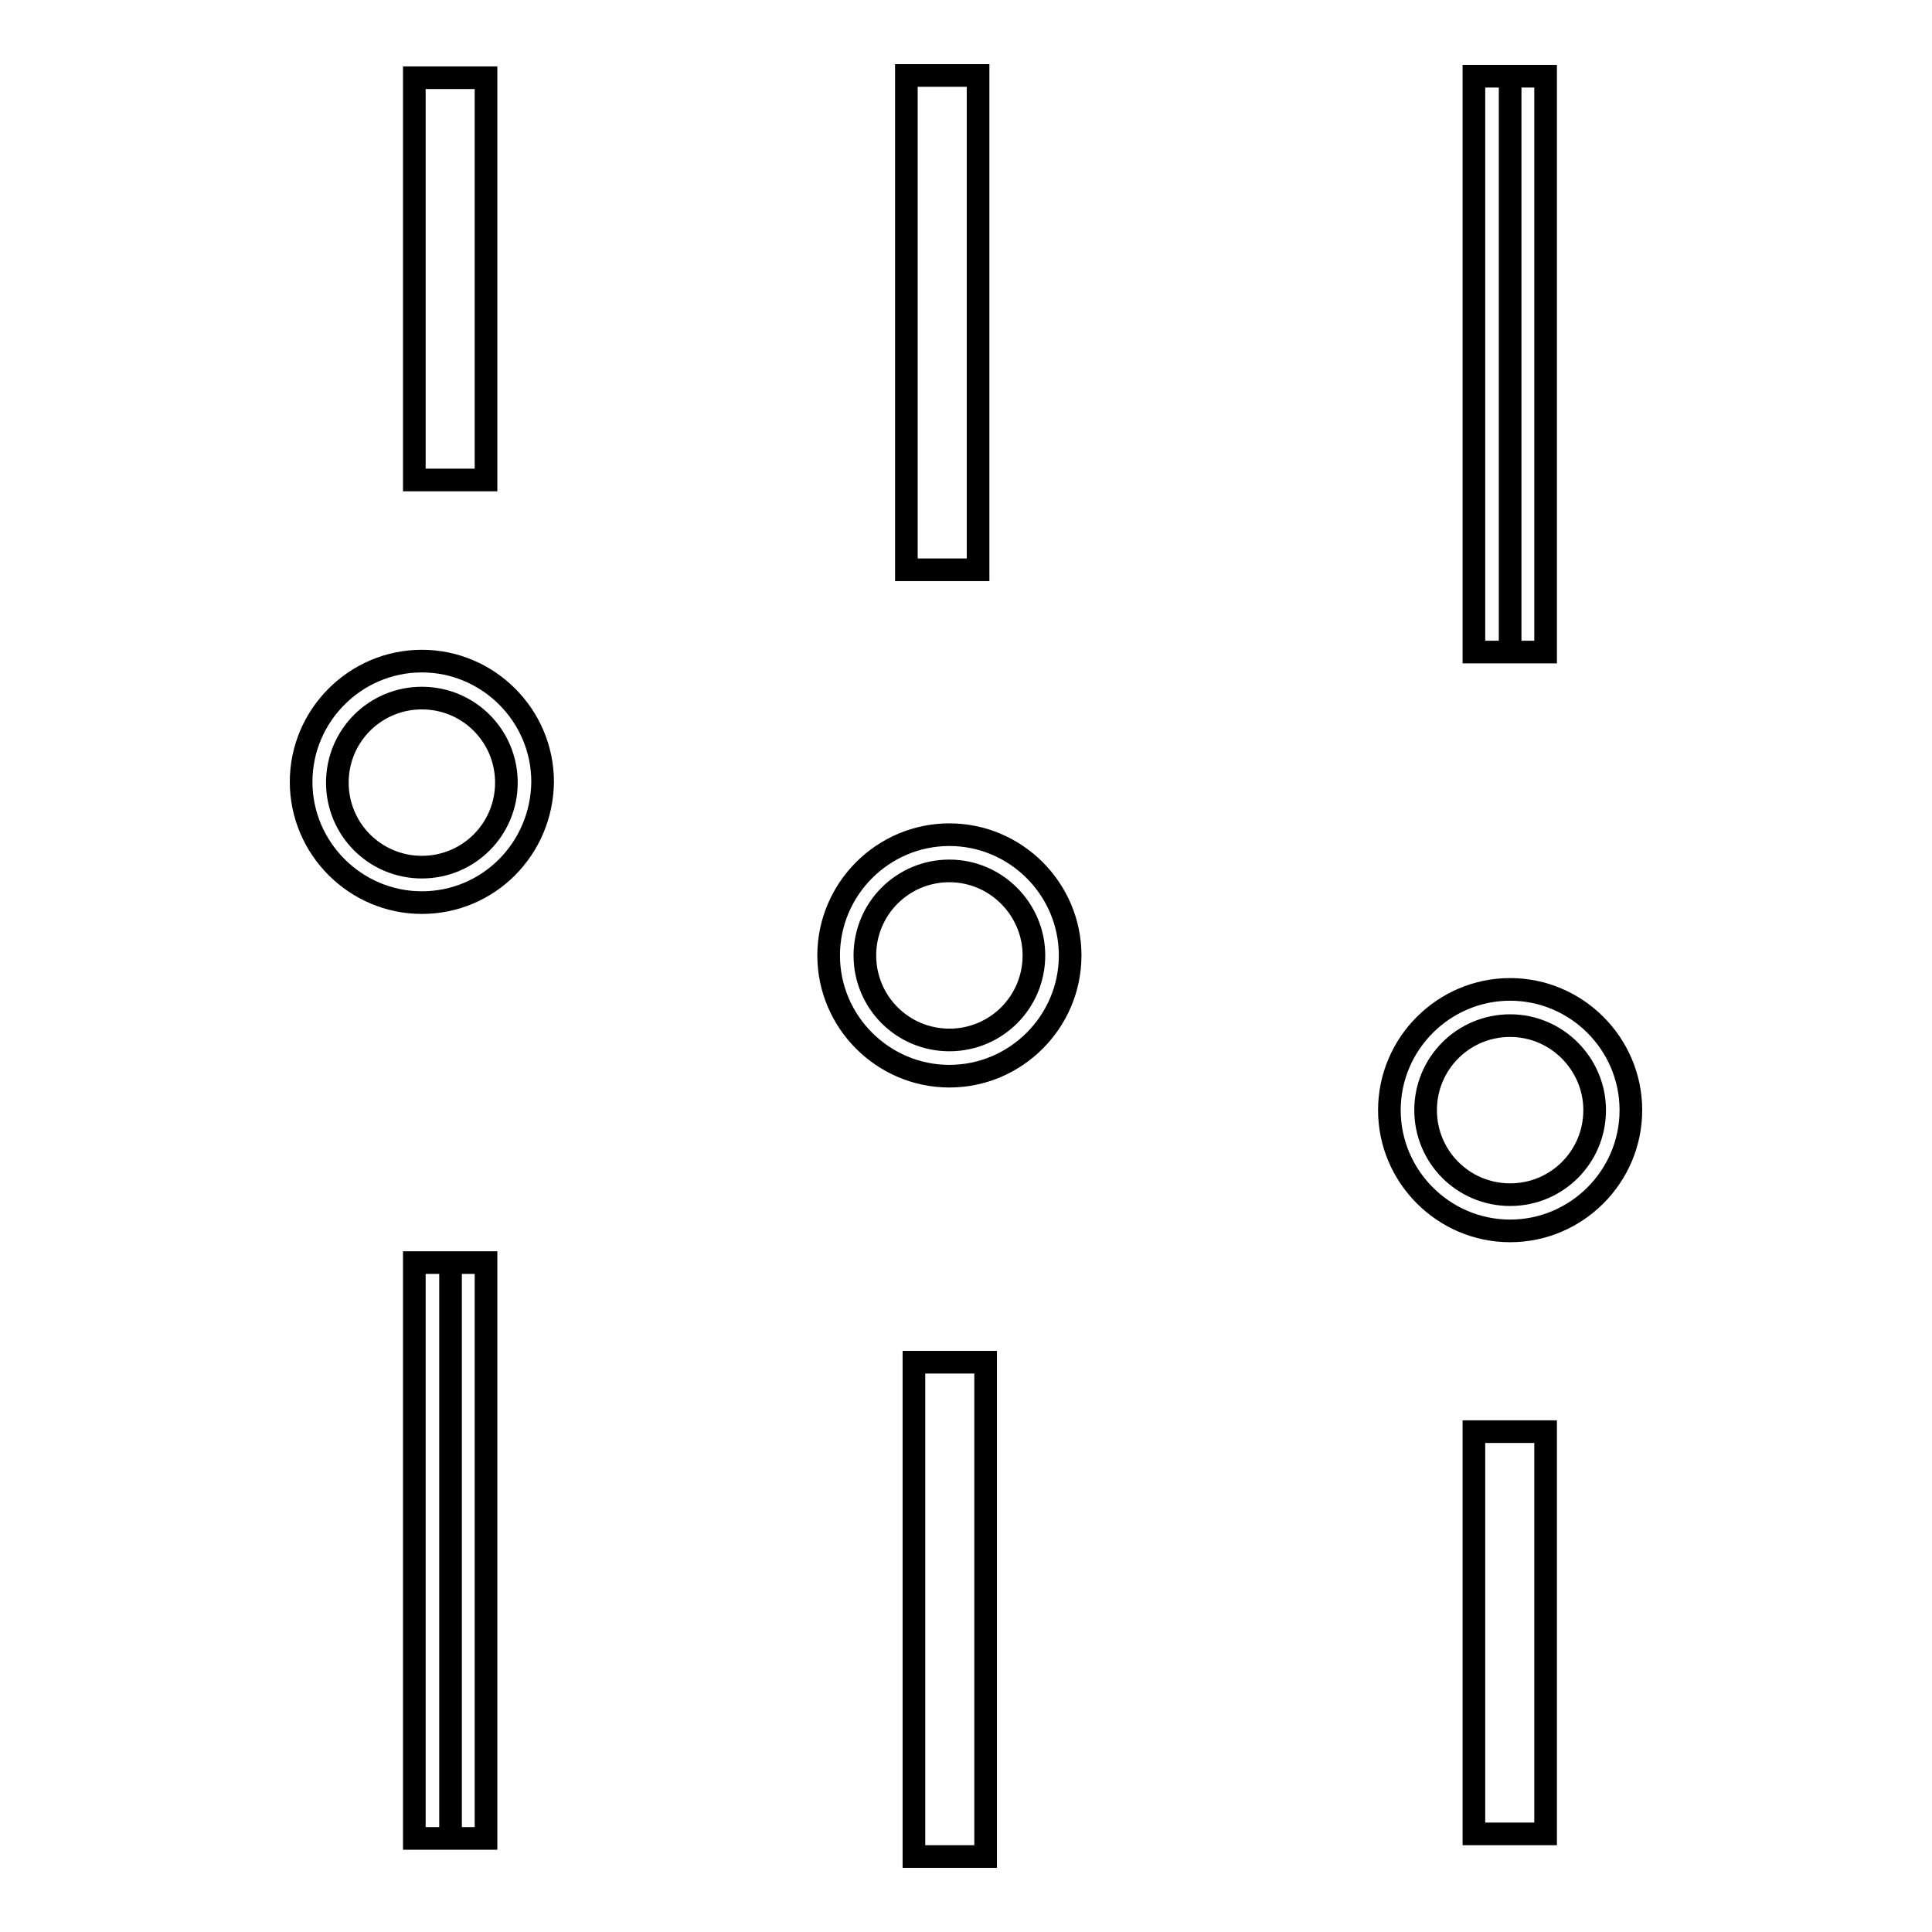 <?xml version="1.0" encoding="utf-8"?>
<!-- Svg Vector Icons : http://www.onlinewebfonts.com/icon -->
<!DOCTYPE svg PUBLIC "-//W3C//DTD SVG 1.1//EN" "http://www.w3.org/Graphics/SVG/1.1/DTD/svg11.dtd">
<svg version="1.1" xmlns="http://www.w3.org/2000/svg" xmlns:xlink="http://www.w3.org/1999/xlink" x="0px" y="0px" viewBox="0 0 256 256" enable-background="new 0 0 256 256" xml:space="preserve">
<g><g><path stroke-width="3" fill-opacity="0" stroke="#000000"  d="M54.9,10.3h9.5v53.3h-9.5V10.3z"/><path stroke-width="3" fill-opacity="0" stroke="#000000"  d="M195.3,189.7h9.5V243h-9.5V189.7z"/><path stroke-width="3" fill-opacity="0" stroke="#000000"  d="M120.1,10h9.5v65.5h-9.5V10L120.1,10z"/><path stroke-width="3" fill-opacity="0" stroke="#000000"  d="M121.1,180.5h9.5V246h-9.5V180.5z"/><path stroke-width="3" fill-opacity="0" stroke="#000000"  d="M200.1,10.1v76.3V10.1z"/><path stroke-width="3" fill-opacity="0" stroke="#000000"  d="M195.3,10.1h9.5v76.3h-9.5V10.1z"/><path stroke-width="3" fill-opacity="0" stroke="#000000"  d="M59.7,167.3v76.3V167.3z"/><path stroke-width="3" fill-opacity="0" stroke="#000000"  d="M54.9,167.3h9.5v76.3h-9.5V167.3z"/><path stroke-width="3" fill-opacity="0" stroke="#000000"  d="M55.9,119.6c-8.8,0-16-7.2-16-16c0-8.8,7.2-16,16-16s16,7.2,16,16C71.8,112.5,64.7,119.6,55.9,119.6z M55.9,92.5c-6.2,0-11.2,5-11.2,11.2c0,6.2,5,11.2,11.2,11.2s11.2-5,11.2-11.2C67.1,97.5,62.1,92.5,55.9,92.5z"/><path stroke-width="3" fill-opacity="0" stroke="#000000"  d="M125.8,142.6c-8.8,0-16-7.2-16-16c0-8.8,7.2-16,16-16c8.8,0,16,7.2,16,16C141.8,135.4,134.6,142.6,125.8,142.6z M125.8,115.4c-6.2,0-11.2,5-11.2,11.2c0,6.2,5,11.2,11.2,11.2c6.2,0,11.2-5,11.2-11.2C137,120.5,132,115.4,125.8,115.4z"/><path stroke-width="3" fill-opacity="0" stroke="#000000"  d="M200.1,163.1c-8.8,0-16-7.2-16-16c0-8.8,7.2-16,16-16c8.8,0,16,7.2,16,16C216.1,155.9,208.9,163.1,200.1,163.1z M200.1,135.9c-6.2,0-11.2,5-11.2,11.2c0,6.2,5,11.2,11.2,11.2c6.2,0,11.2-5,11.2-11.2C211.3,141,206.3,135.9,200.1,135.9z"/></g></g>
</svg>